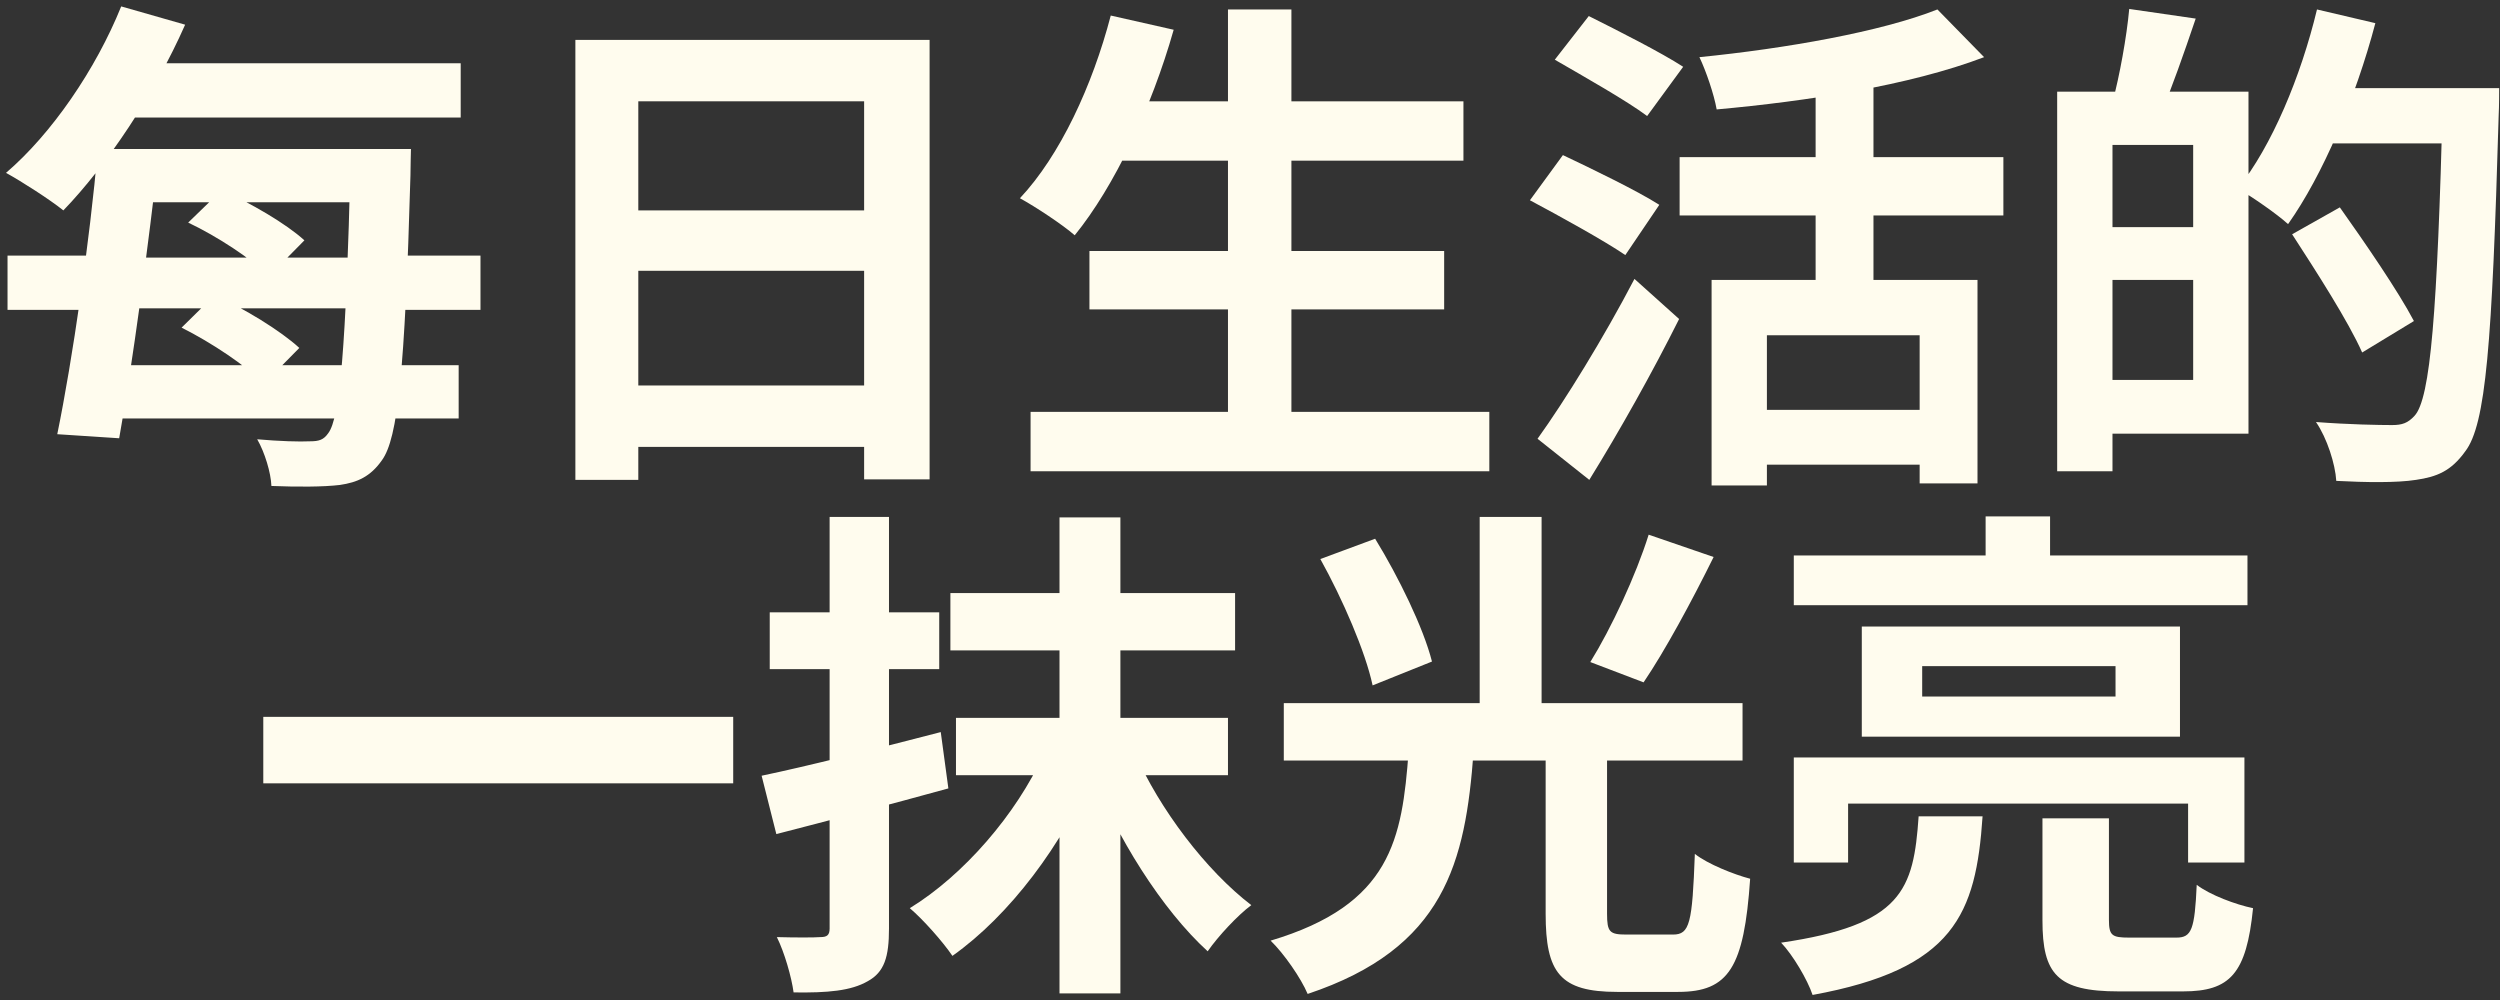 <?xml version="1.0" encoding="UTF-8"?> <svg xmlns="http://www.w3.org/2000/svg" width="335" height="134" viewBox="0 0 335 134" fill="none"><rect x="0" y="0" width="335" height="134" fill="#333333" stroke="none"/> <path d="M16.989 19.967H50.173V27.107H16.989V19.967ZM12.229 48.935H61.461V56.075H12.229V48.935ZM13.929 8.475H61.733V15.751H13.929V8.475ZM46.977 19.967H55.069C55.069 19.967 55.001 22.551 55.001 23.503C54.253 49.887 53.301 58.727 51.193 61.651C49.629 63.895 47.861 64.643 45.549 64.983C43.305 65.255 39.837 65.255 36.369 65.119C36.301 63.351 35.485 60.631 34.465 58.863C37.525 59.135 40.177 59.203 41.537 59.135C42.761 59.135 43.373 58.931 43.985 58.047C45.549 56.007 46.365 46.623 46.977 21.599V19.967ZM13.113 19.967H21.341C19.913 32.751 17.737 48.935 15.969 58.727L7.673 58.183C9.713 48.255 12.025 32.275 13.113 19.967ZM16.241 0.859L24.809 3.307C20.661 12.691 14.269 22.211 8.489 28.195C6.721 26.767 2.913 24.319 0.805 23.163C6.925 17.927 12.841 9.291 16.241 0.859ZM25.217 29.827L29.705 25.475C33.513 27.175 38.341 29.963 40.789 32.207L36.029 37.035C33.785 34.723 29.093 31.663 25.217 29.827ZM24.333 43.903L28.753 39.551C32.697 41.319 37.593 44.311 40.109 46.623L35.349 51.451C33.105 49.071 28.277 45.875 24.333 43.903ZM1.009 34.247H15.357V34.519H50.581V34.247H64.385V41.523H50.581V41.319H15.357V41.523H1.009V34.247Z" fill="#FFFCEE"></path> <path d="M77.101 5.347H124.565V64.235H115.793V13.575H85.533V64.303H77.101V5.347ZM82.881 28.195H119.465V36.287H82.881V28.195ZM82.813 51.655H119.465V59.883H82.813V51.655Z" fill="#FFFCEE"></path> <path d="M148.773 13.575H196.101V21.531H148.773V13.575ZM145.985 33.635H193.517V41.455H145.985V33.635ZM138.097 55.191H199.569V63.147H138.097V55.191ZM164.549 1.267H173.049V59.135H164.549V1.267ZM148.841 2.083L157.273 3.987C154.281 14.527 149.317 24.999 144.013 31.527C142.381 30.099 138.777 27.719 136.669 26.563C142.041 20.851 146.393 11.467 148.841 2.083Z" fill="#FFFCEE"></path> <path d="M229.353 37.511H264.985V64.779H257.233V44.923H236.765V65.051H229.353V37.511ZM259.613 1.267L265.869 7.659C255.873 11.467 242.069 13.575 230.033 14.663C229.693 12.691 228.605 9.495 227.721 7.659C239.281 6.503 252.065 4.259 259.613 1.267ZM243.293 8.883H251.045V41.795H243.293V8.883ZM225.069 21.055H268.453V28.875H225.069V21.055ZM234.657 54.919H260.429V62.263H234.657V54.919ZM208.341 7.999L212.897 2.151C216.705 4.055 222.621 7.047 225.545 8.951L220.717 15.547C217.997 13.507 212.217 10.243 208.341 7.999ZM205.009 26.835L209.429 20.783C213.305 22.619 219.357 25.543 222.349 27.447L217.793 34.179C215.005 32.275 209.089 29.011 205.009 26.835ZM206.029 58.795C209.701 53.695 214.937 45.195 219.017 37.375L225.001 42.747C221.397 49.955 217.045 57.707 212.965 64.303L206.029 58.795Z" fill="#FFFCEE"></path> <path d="M280.421 12.283H301.297V58.115H280.421V50.907H293.885V19.423H280.421V12.283ZM275.661 12.283H283.073V63.147H275.661V12.283ZM280.081 30.439H297.489V37.511H280.081V30.439ZM285.317 1.199L294.225 2.491C292.661 7.115 290.961 11.943 289.601 15.139L283.073 13.711C284.025 10.175 284.977 4.939 285.317 1.199ZM310.273 11.807H330.129V19.219H310.273V11.807ZM327.341 11.807H334.889C334.889 11.807 334.889 14.459 334.821 15.479C333.937 46.079 333.121 56.891 330.333 60.495C328.429 63.147 326.525 63.895 323.737 64.303C321.153 64.711 317.005 64.643 313.061 64.439C312.925 62.195 311.837 58.727 310.341 56.551C314.761 56.891 318.841 56.959 320.541 56.959C321.901 56.959 322.649 56.687 323.533 55.735C325.709 53.423 326.593 41.727 327.341 13.371V11.807ZM310.477 1.267L318.297 3.103C315.645 13.167 311.225 23.503 306.601 30.031C305.105 28.671 301.773 26.359 299.869 25.271C304.425 19.559 308.301 10.311 310.477 1.267ZM307.145 31.391L313.537 27.787C316.869 32.479 321.357 39.007 323.465 43.019L316.529 47.235C314.693 43.087 310.409 36.423 307.145 31.391Z" fill="#FFFCEE"></path> <path d="M35.281 96.059H98.249V104.967H35.281V96.059Z" fill="#FFFCEE"></path> <path d="M127.353 79.467H165.501V87.151H127.353V79.467ZM128.101 96.195H164.549V103.879H128.101V96.195ZM141.973 69.335H150.133V133.119H141.973V69.335ZM139.865 101.023L146.597 103.335C142.381 113.195 135.309 122.647 127.625 128.087C126.333 126.183 123.681 123.191 121.913 121.695C129.121 117.275 136.193 109.115 139.865 101.023ZM152.037 100.819C155.369 108.435 161.625 116.663 167.677 121.287C165.841 122.647 163.189 125.503 161.829 127.475C155.709 121.899 149.589 112.175 145.985 102.927L152.037 100.819ZM102.057 103.947C108.245 102.655 117.425 100.343 126.061 98.099L127.081 105.647C119.193 107.823 110.625 110.067 104.029 111.767L102.057 103.947ZM103.145 82.051H125.857V89.667H103.145V82.051ZM111.169 69.267H119.125V124.415C119.125 128.223 118.513 130.263 116.269 131.487C114.025 132.779 110.897 133.051 106.341 132.983C106.069 130.943 105.117 127.611 104.097 125.571C106.545 125.639 109.129 125.639 109.945 125.571C110.829 125.571 111.169 125.299 111.169 124.415V69.267Z" fill="#FFFCEE"></path> <path d="M207.117 100.343H215.345V122.443C215.345 124.891 215.685 125.231 217.929 125.231C218.949 125.231 222.961 125.231 224.185 125.231C226.429 125.231 226.769 123.735 227.109 114.419C228.809 115.779 232.413 117.207 234.521 117.751C233.705 129.651 231.665 132.915 224.865 132.915C223.369 132.915 218.133 132.915 216.705 132.915C209.021 132.915 207.117 130.331 207.117 122.443V100.343ZM188.757 100.683H197.461C196.373 115.575 193.585 127.067 175.225 133.187C174.341 131.079 172.029 127.747 170.261 126.047C186.445 121.219 187.873 112.447 188.757 100.683ZM176.925 74.911L184.269 72.191C187.397 77.291 190.729 84.091 191.885 88.647L183.929 91.843C182.977 87.355 179.917 80.283 176.925 74.911ZM220.921 71.647L229.625 74.639C226.633 80.691 223.097 87.219 220.241 91.435L213.101 88.715C215.889 84.227 219.221 77.087 220.921 71.647ZM172.029 94.223H233.501V101.907H172.029V94.223ZM198.277 69.267H206.573V97.351H198.277V69.267Z" fill="#FFFCEE"></path> <path d="M273.689 109.659H282.597V123.259C282.597 125.367 283.005 125.639 285.317 125.639C286.269 125.639 290.349 125.639 291.641 125.639C293.681 125.639 294.089 124.551 294.361 118.567C296.129 119.927 299.597 121.219 301.909 121.695C301.025 130.467 298.849 132.847 292.525 132.847C290.757 132.847 285.521 132.847 283.889 132.847C275.661 132.847 273.689 130.535 273.689 123.327V109.659ZM257.097 109.387H265.665C264.781 122.511 261.857 129.855 242.885 133.323C242.205 131.283 240.233 127.951 238.669 126.319C254.921 123.939 256.417 119.247 257.097 109.387ZM266.073 69.199H274.709V78.379H266.073V69.199ZM240.369 74.435H301.161V81.099H240.369V74.435ZM240.369 101.499H300.753V115.575H293.205V107.687H247.645V115.575H240.369V101.499ZM257.573 89.259V93.339H283.481V89.259H257.573ZM249.481 83.955H292.117V98.711H249.481V83.955Z" fill="#FFFCEE"></path> </svg> 